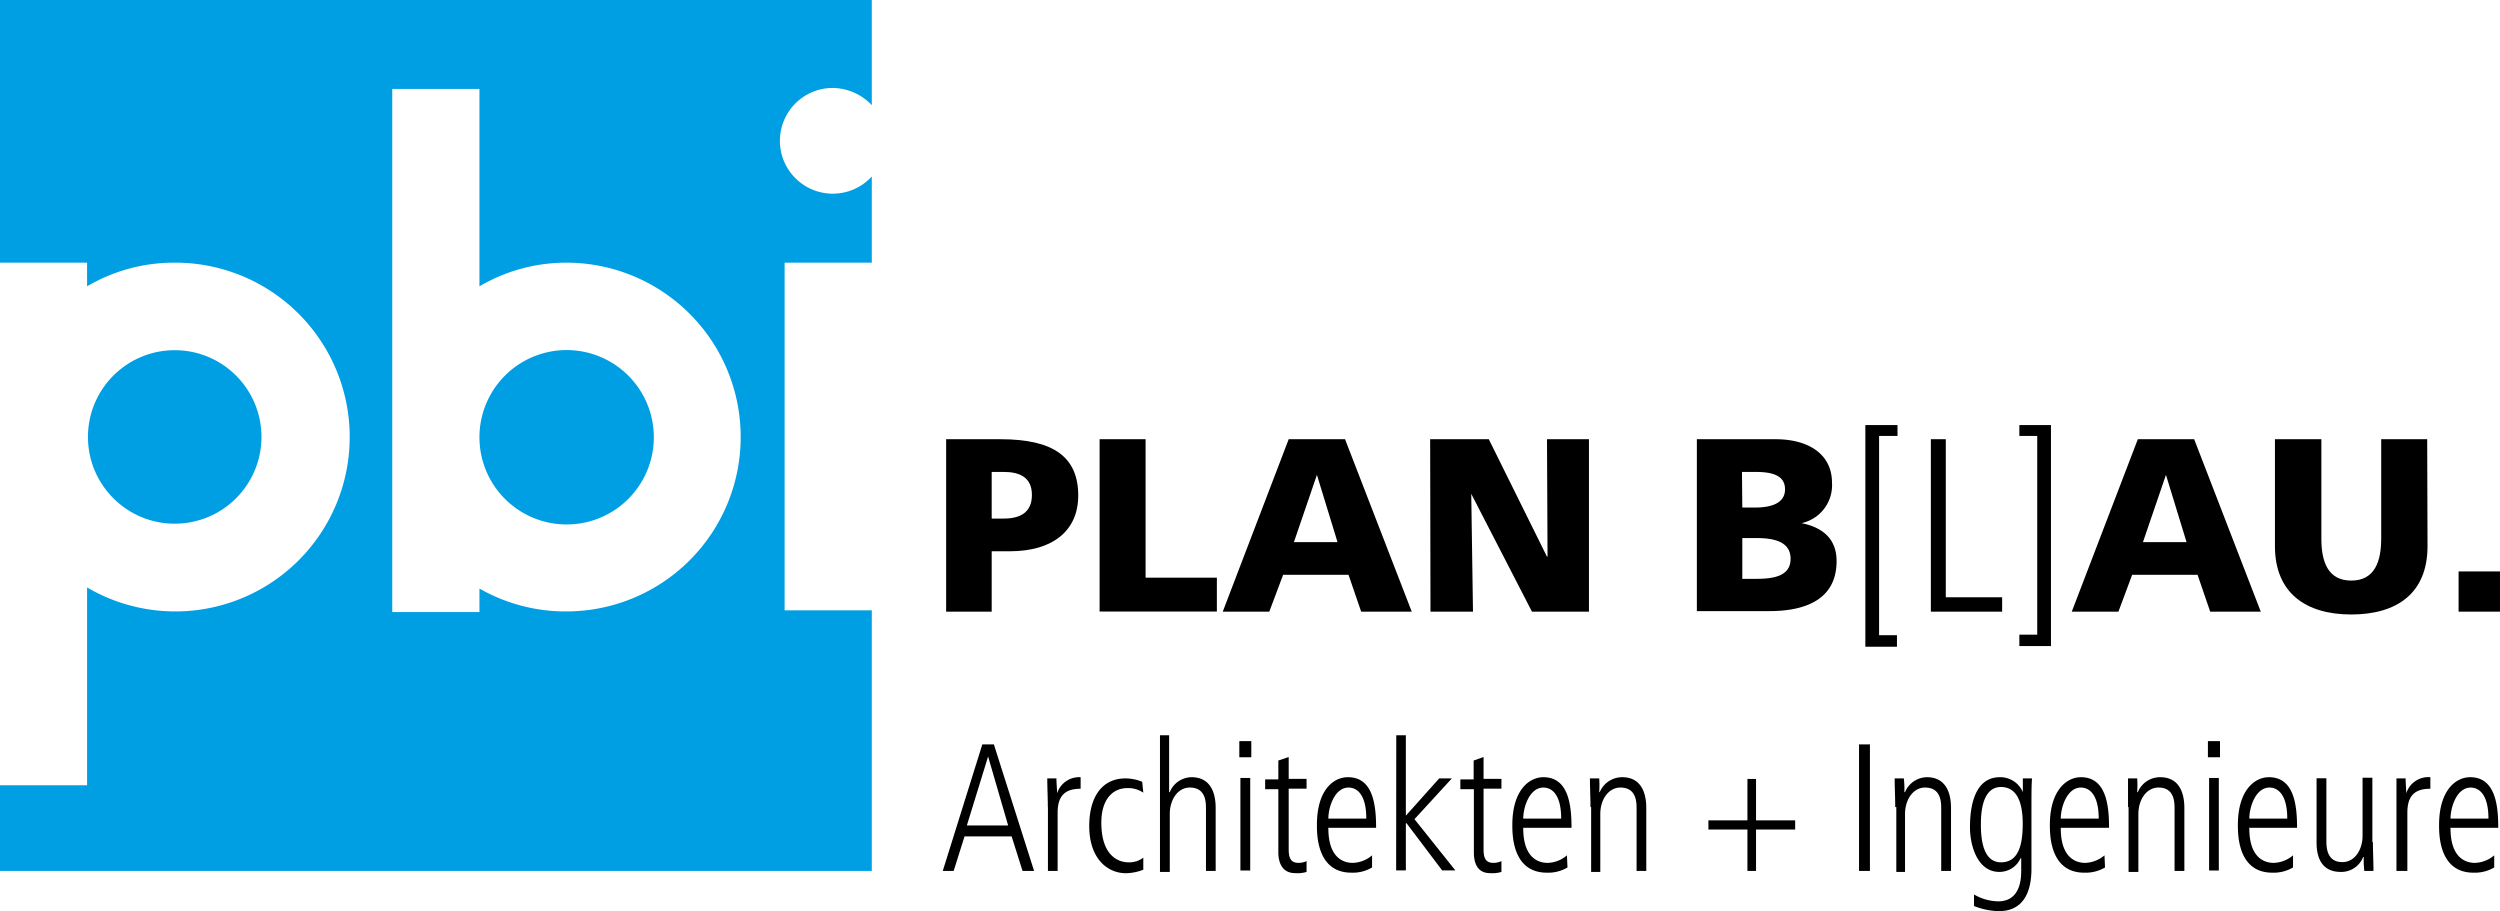 <svg id="Ebene_1" data-name="Ebene 1" xmlns="http://www.w3.org/2000/svg" viewBox="0 0 229.38 83.6"><defs><style>.cls-1{fill:#009fe3;}</style></defs><path class="cls-1" d="M53,33.12a8,8,0,1,0,8,8A8,8,0,0,0,53,33.12Z" transform="translate(-1.01 -1)"/><path class="cls-1" d="M73,25.1h8V17.19a4.85,4.85,0,1,1-3.59-8.12A5,5,0,0,1,81,10.65V1H1V25.1H9v2.17a15.72,15.72,0,0,1,8-2.17A16,16,0,1,1,9,54.9V73.05H1v7.86H81V57H73Zm-20,32A15.91,15.91,0,0,1,45,55v2.16H37v-48h8V27.27a15.72,15.72,0,0,1,8-2.17,16,16,0,0,1-.06,32Z" transform="translate(-1.01 -1)"/><circle class="cls-1" cx="16.03" cy="40.09" r="7.96"/><path class="cls-1" d="M81,10.65" transform="translate(-1.01 -1)"/><path d="M87.82,41.3h5c4.85,0,7.12,1.63,7.12,5.17,0,3.21-2.32,5.11-6.28,5.11H92v5.54H87.82ZM92,48.58h1.1c1.48,0,2.59-.53,2.59-2.17s-1.16-2.11-2.59-2.11H92Z" transform="translate(-1.01 -1)"/><path d="M101.9,41.3h4.22V54h6.54v3.11H101.9Z" transform="translate(-1.01 -1)"/><path d="M119.25,41.3h5.17l6.12,15.82H125.9l-1.16-3.38h-6l-1.27,3.38h-4.27Zm2.59,3.27h0l-2.11,6.17h4Z" transform="translate(-1.01 -1)"/><path d="M132.23,41.3h5.38l5.33,10.76H143l-.05-10.76h3.85V57.12h-5.23L136,46.31H136l.16,10.81h-3.9Z" transform="translate(-1.01 -1)"/><path d="M156.65,41.3h7.28c2.95,0,5.17,1.32,5.17,4A3.56,3.56,0,0,1,166.3,49v0c2.11.42,3.22,1.58,3.22,3.48,0,3.8-3.32,4.59-6.17,4.59H156.7V41.3Zm4.22,6.27H162c1.37,0,2.79-.31,2.79-1.68s-1.37-1.59-2.74-1.59h-1.21Zm0,6.54h1.26c1.53,0,3.17-.21,3.17-1.84s-1.64-1.9-3.11-1.9h-1.32Z" transform="translate(-1.01 -1)"/><path d="M172.21,40h2.9V41h-1.69V59.28h1.64v1.06h-2.9V40Z" transform="translate(-1.01 -1)"/><path d="M178.12,41.3h1.42V55.8h5.17v1.32h-6.54V41.3Z" transform="translate(-1.01 -1)"/><path d="M189.19,60.28h-2.9V59.23h1.64V41h-1.64V40h2.9Z" transform="translate(-1.01 -1)"/><path d="M197.16,41.3h5.17l6.11,15.82H203.8l-1.16-3.38h-6l-1.26,3.38h-4.28Zm2.58,3.27h0l-2.11,6.17h4Z" transform="translate(-1.01 -1)"/><path d="M223.74,51.11c0,4.32-2.8,6.27-7,6.27s-7-2-7-6.27V41.3H214v9.12c0,2.11.59,3.85,2.75,3.85s2.74-1.79,2.74-3.85V41.3h4.22Z" transform="translate(-1.01 -1)"/><path d="M226.59,53.43h3.8v3.69h-3.8Z" transform="translate(-1.01 -1)"/><path d="M91.14,69.3H92.2l3.69,11.61H94.83l-1-3.17H89.51l-1,3.17h-1Zm-1.42,7.44h3.79l-1.84-6.33h0Z" transform="translate(-1.01 -1)"/><path d="M97.15,75.05c0-.89-.05-1.74-.05-2.63h.84c0,.47.06,1,.06,1.37h0a2.13,2.13,0,0,1,2.16-1.48v1.06c-1.47,0-2.11.68-2.11,2.21v5.33h-.89V75.05Z" transform="translate(-1.01 -1)"/><path d="M105.91,73.73a2.46,2.46,0,0,0-1.48-.42c-1.21,0-2.37.9-2.37,3.17,0,3.11,1.63,3.64,2.48,3.64a2.1,2.1,0,0,0,1.37-.43l0,1.11a4.61,4.61,0,0,1-1.58.32c-1.74,0-3.38-1.37-3.38-4.33,0-2.58,1.11-4.37,3.33-4.37a4.14,4.14,0,0,1,1.53.31Z" transform="translate(-1.01 -1)"/><path d="M107.39,68.46h.89v5.22h.06a2.18,2.18,0,0,1,2-1.37c2.21,0,2.21,2.32,2.21,2.9v5.7h-.89v-5.7c0-.58,0-1.95-1.48-1.95-1.11,0-1.84,1.11-1.84,2.43V81h-.9V68.46Z" transform="translate(-1.01 -1)"/><path d="M114.72,69h1.1v1.48h-1.1Zm.1,3.38h.9v8.49h-.9Z" transform="translate(-1.01 -1)"/><path d="M119.25,70.46v2h1.64v.9h-1.64V78.9c0,.69.11,1.27.9,1.27a1.76,1.76,0,0,0,.74-.16V81a2.83,2.83,0,0,1-1.06.11c-1.16,0-1.53-.95-1.53-1.9v-5.8h-1.21v-.9h1.21V70.78Z" transform="translate(-1.01 -1)"/><path d="M122.89,77c0,3.17,1.9,3.17,2.27,3.17a2.84,2.84,0,0,0,1.74-.69l0,1.11a3.44,3.44,0,0,1-1.89.48c-3.17,0-3.17-3.49-3.17-4.38,0-3.17,1.48-4.38,2.85-4.38,2.32,0,2.58,2.59,2.58,4.64h-4.43Zm3.48-.89c0-2.27-.89-2.85-1.63-2.85-1.27,0-1.85,1.79-1.85,2.85Z" transform="translate(-1.01 -1)"/><path d="M129.12,68.46H130v7.38l3.06-3.42h1.16l-3.43,3.74,3.75,4.7h-1.21l-3.27-4.33H130v4.33h-.89Z" transform="translate(-1.01 -1)"/><path d="M137.13,70.46v2h1.64v.9h-1.64V78.9c0,.69.11,1.27.9,1.27a1.76,1.76,0,0,0,.74-.16V81a2.83,2.83,0,0,1-1.06.11c-1.16,0-1.47-.95-1.47-1.9v-5.8H135v-.9h1.22V70.78Z" transform="translate(-1.01 -1)"/><path d="M140.77,77c0,3.17,1.9,3.17,2.27,3.17a2.84,2.84,0,0,0,1.74-.69l.05,1.11a3.44,3.44,0,0,1-1.89.48c-3.17,0-3.17-3.49-3.17-4.38,0-3.17,1.53-4.38,2.85-4.38,2.32,0,2.58,2.59,2.58,4.64h-4.43Zm3.48-.89c0-2.27-.89-2.85-1.63-2.85-1.27,0-1.85,1.79-1.85,2.85Z" transform="translate(-1.01 -1)"/><path d="M146.94,75.05c0-.89-.05-1.74-.05-2.63h.85a8.6,8.6,0,0,1,0,1.26h.05a2.23,2.23,0,0,1,2.06-1.37c2.21,0,2.21,2.32,2.21,2.9v5.7h-.89v-5.7c0-.58,0-1.95-1.48-1.95-1.11,0-1.85,1.11-1.85,2.43V81H147V75.05Z" transform="translate(-1.01 -1)"/><path d="M161.34,77.11h-3.58v-.84h3.58v-3.8h.79v3.8h3.59v.84h-3.59v3.8h-.79Z" transform="translate(-1.01 -1)"/><path d="M171.58,69.3h1V80.91h-1Z" transform="translate(-1.01 -1)"/><path d="M174.9,75.05c0-.89-.05-1.74-.05-2.63h.84a8.6,8.6,0,0,1,.05,1.26h.06a2.21,2.21,0,0,1,2-1.37c2.22,0,2.22,2.32,2.22,2.9v5.7h-.9v-5.7c0-.58,0-1.95-1.48-1.95-1.1,0-1.84,1.11-1.84,2.43V81H175V75.05Z" transform="translate(-1.01 -1)"/><path d="M184.5,72.31a2.24,2.24,0,0,1,2.11,1.37h0V72.42h.84c-.05.73-.05,1.47-.05,2.79V80.7c0,2.37-.89,3.9-3,3.9a6.58,6.58,0,0,1-2.27-.47l0-1.06a4.55,4.55,0,0,0,2.22.63c2,0,2.11-2,2.11-2.79V79.75h-.06A2.13,2.13,0,0,1,184.45,81c-2,0-2.69-2.42-2.69-4.06C181.76,75.79,181.86,72.31,184.5,72.31Zm.1,7.81c1.53,0,2-1.43,2-3.54,0-1.74-.42-3.37-2-3.37-1.84,0-1.84,2.74-1.84,3.48C182.76,78.64,183.23,80.12,184.6,80.12Z" transform="translate(-1.01 -1)"/><path d="M190.09,77c0,3.17,1.9,3.17,2.27,3.17a2.89,2.89,0,0,0,1.74-.69l.05,1.11a3.49,3.49,0,0,1-1.9.48c-3.16,0-3.16-3.49-3.16-4.38,0-3.17,1.53-4.38,2.85-4.38,2.32,0,2.58,2.59,2.58,4.64h-4.43Zm3.48-.89c0-2.27-.9-2.85-1.63-2.85-1.27,0-1.85,1.79-1.85,2.85Z" transform="translate(-1.01 -1)"/><path d="M196.26,75.05c0-.89,0-1.74,0-2.63h.84a8.6,8.6,0,0,1,0,1.26h.06a2.21,2.21,0,0,1,2.05-1.37c2.22,0,2.22,2.32,2.22,2.9v5.7h-.9v-5.7c0-.58,0-1.95-1.47-1.95-1.11,0-1.85,1.11-1.85,2.43V81h-.9V75.05Z" transform="translate(-1.01 -1)"/><path d="M203.59,69h1.11v1.48h-1.11Zm.11,3.38h.89v8.49h-.89Z" transform="translate(-1.01 -1)"/><path d="M207.39,77c0,3.17,1.9,3.17,2.27,3.17a2.89,2.89,0,0,0,1.74-.69l0,1.11a3.49,3.49,0,0,1-1.9.48c-3.16,0-3.16-3.49-3.16-4.38,0-3.17,1.53-4.38,2.85-4.38,2.32,0,2.58,2.59,2.58,4.64h-4.43Zm3.48-.89c0-2.27-.9-2.85-1.63-2.85-1.27,0-1.85,1.79-1.85,2.85Z" transform="translate(-1.01 -1)"/><path d="M218.73,78.27c0,.9.05,1.74.05,2.64h-.84a8.75,8.75,0,0,1-.05-1.27h-.06A2.15,2.15,0,0,1,215.78,81c-1.75,0-2.22-1.32-2.22-2.69v-5.9h.9v5.69c0,.58,0,2,1.47,2,1.11,0,1.85-1.1,1.85-2.42V72.36h.9v5.91Z" transform="translate(-1.01 -1)"/><path d="M220.89,75.05c0-.89,0-1.74,0-2.63h.84c0,.47.06,1,.06,1.37h0A2.12,2.12,0,0,1,224,72.31v1.06c-1.48,0-2.11.68-2.11,2.21v5.33h-1Z" transform="translate(-1.01 -1)"/><path d="M225.85,77c0,3.17,1.9,3.17,2.27,3.17a2.87,2.87,0,0,0,1.74-.69l0,1.11a3.49,3.49,0,0,1-1.9.48c-3.16,0-3.16-3.49-3.16-4.38,0-3.17,1.53-4.38,2.85-4.38,2.32,0,2.58,2.59,2.58,4.64h-4.43Zm3.48-.89c0-2.27-.9-2.85-1.63-2.85-1.27,0-1.85,1.79-1.85,2.85Z" transform="translate(-1.01 -1)"/></svg>